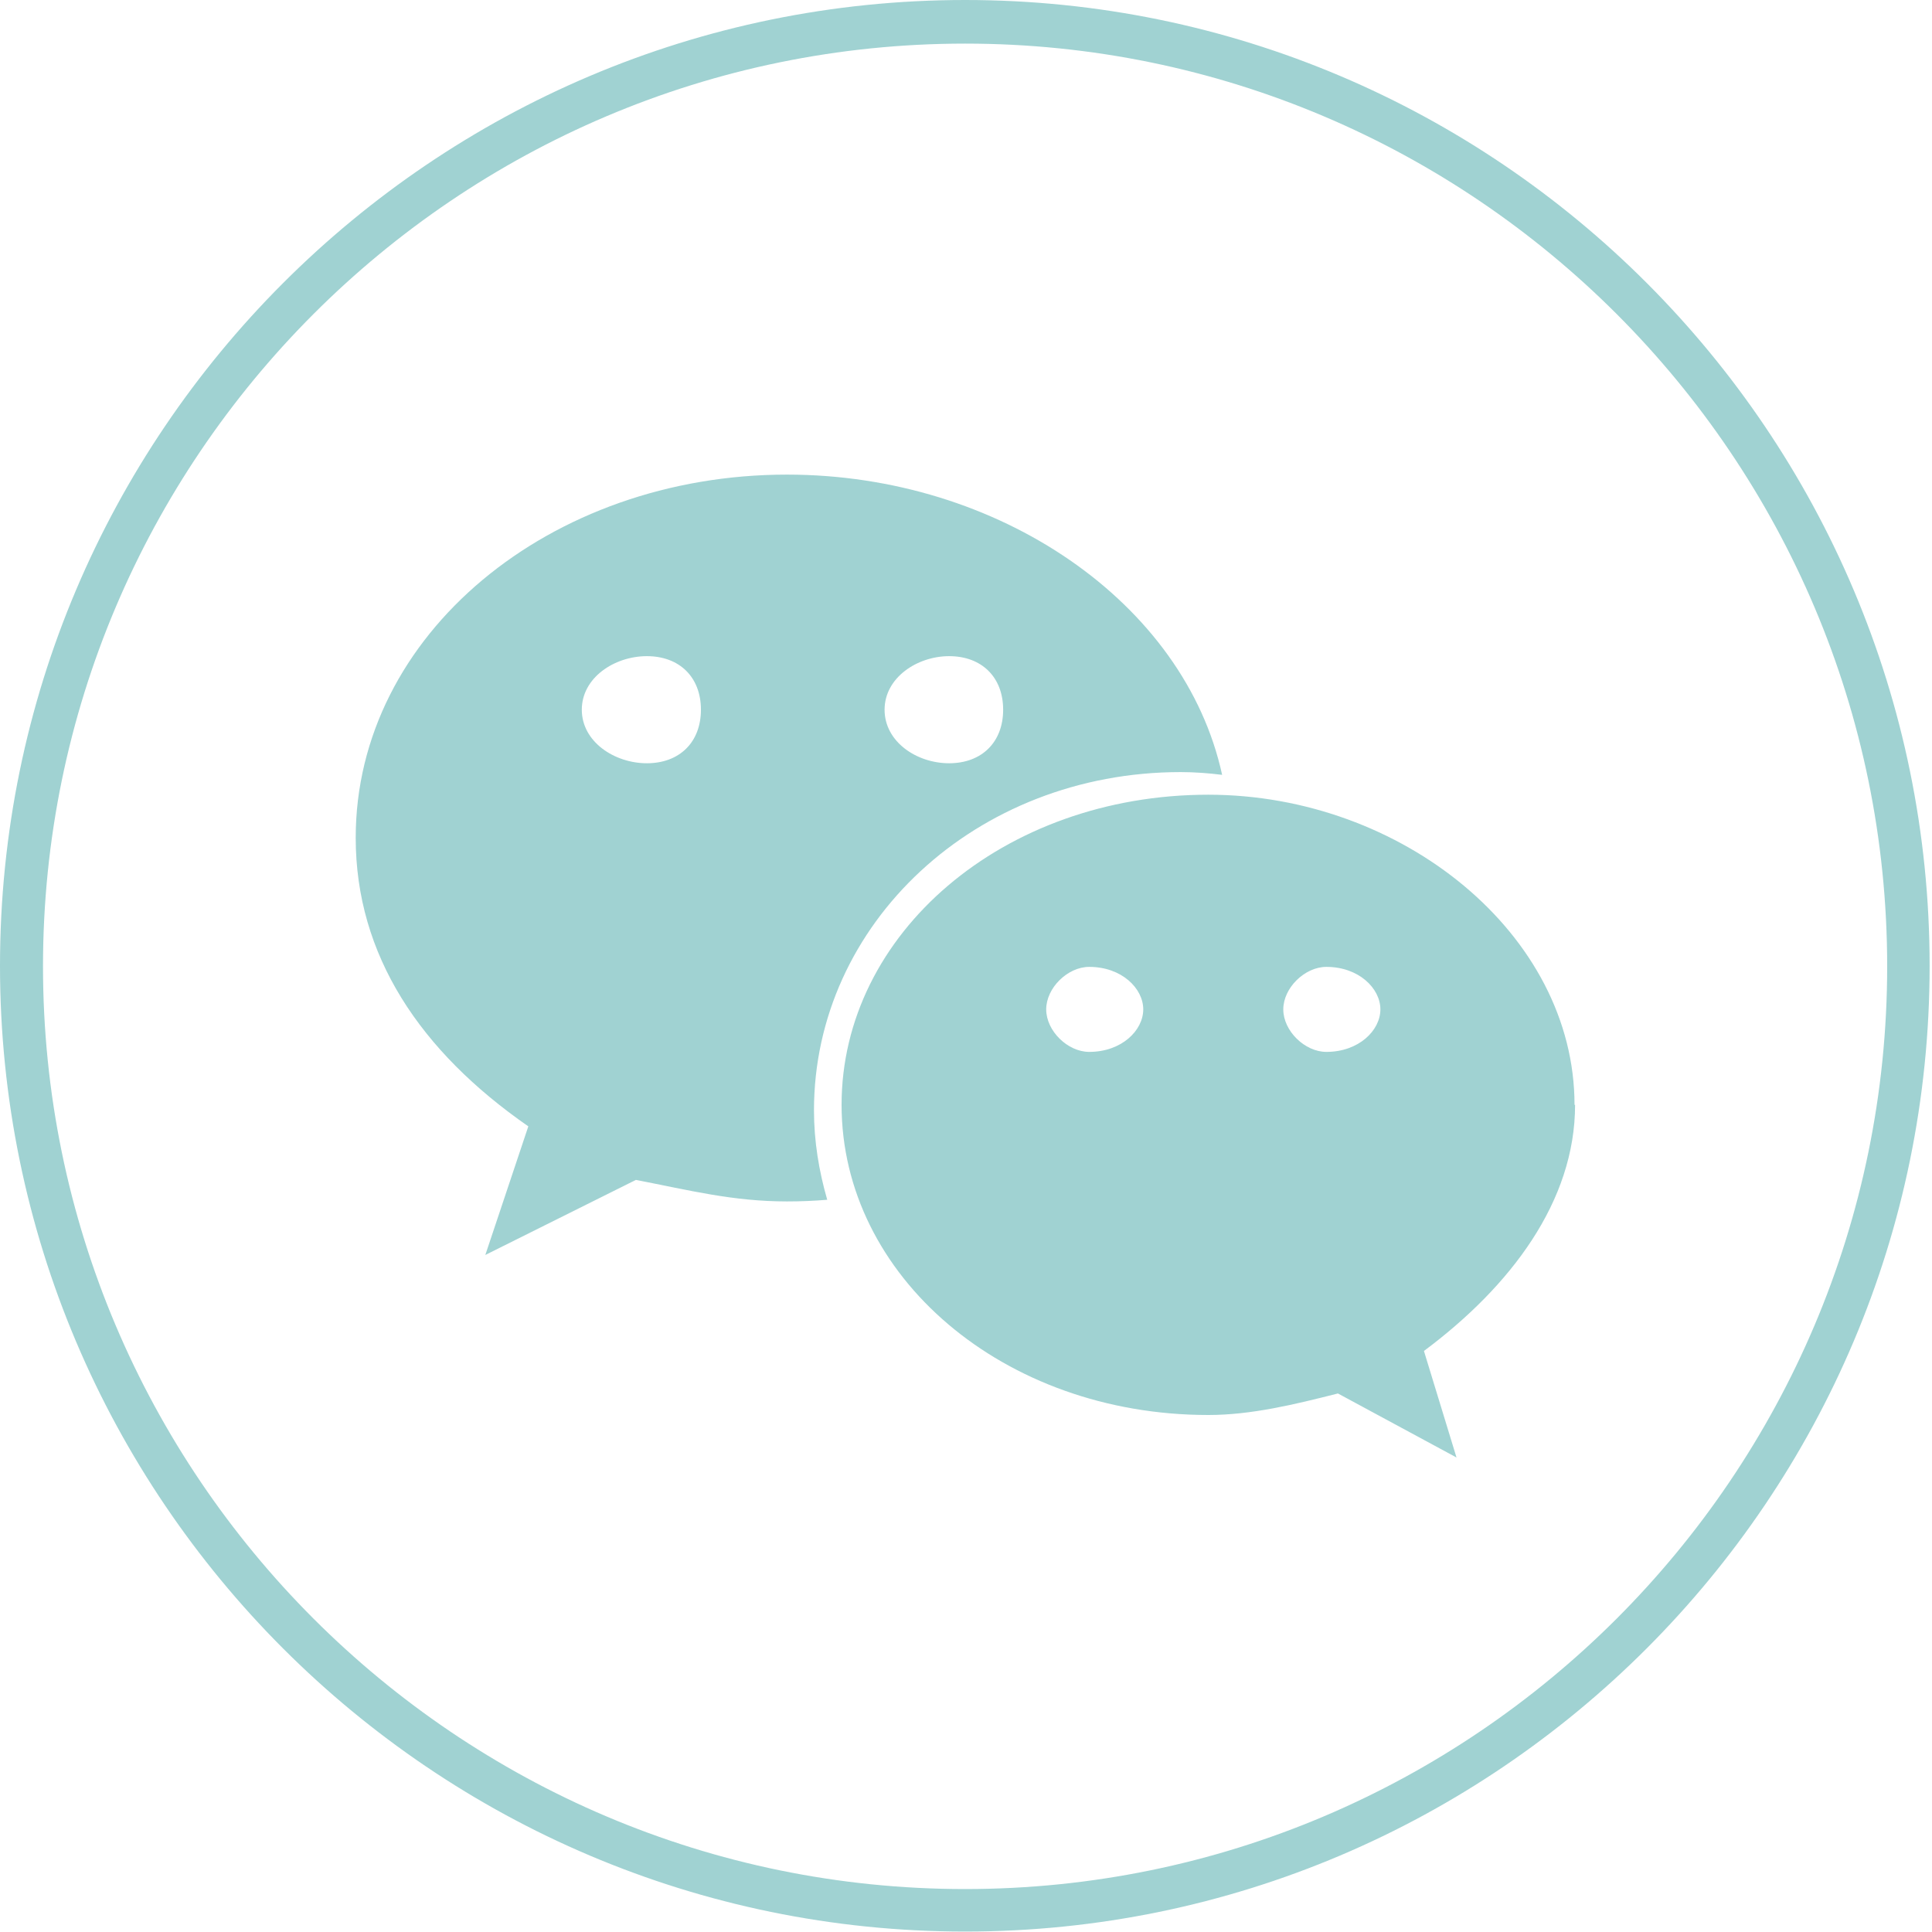 <svg width="35" height="35" viewBox="0 0 35 35" fill="none" xmlns="http://www.w3.org/2000/svg">
<path d="M21.39 13.987C21.64 13.987 21.9 14.007 22.14 14.037C21.46 10.918 18.093 8.598 14.257 8.598C9.961 8.598 6.444 11.497 6.444 15.177C6.444 17.306 7.613 19.046 9.571 20.405L8.792 22.735L11.52 21.375C12.499 21.565 13.278 21.765 14.257 21.765C14.507 21.765 14.746 21.755 14.986 21.735C14.836 21.215 14.746 20.675 14.746 20.115C14.746 16.736 17.674 13.987 21.39 13.987ZM17.194 11.887C17.784 11.887 18.173 12.267 18.173 12.857C18.173 13.447 17.784 13.827 17.194 13.827C16.605 13.827 16.025 13.437 16.025 12.857C16.025 12.277 16.615 11.887 17.194 11.887ZM11.719 13.827C11.13 13.827 10.54 13.437 10.54 12.857C10.54 12.277 11.13 11.887 11.719 11.887C12.309 11.887 12.698 12.267 12.698 12.857C12.698 13.447 12.309 13.827 11.719 13.827ZM28.524 20.015C28.524 16.926 25.396 14.397 21.89 14.397C18.173 14.397 15.246 16.916 15.246 20.015C15.246 23.115 18.173 25.634 21.89 25.634C22.669 25.634 23.448 25.444 24.238 25.244L26.386 26.404L25.796 24.474C27.365 23.305 28.534 21.765 28.534 20.015H28.524ZM19.732 19.056C19.342 19.056 18.953 18.676 18.953 18.286C18.953 17.896 19.342 17.516 19.732 17.516C20.321 17.516 20.711 17.906 20.711 18.286C20.711 18.666 20.321 19.056 19.732 19.056ZM24.028 19.056C23.638 19.056 23.248 18.676 23.248 18.286C23.248 17.896 23.638 17.516 24.028 17.516C24.617 17.516 25.007 17.906 25.007 18.286C25.007 18.666 24.617 19.056 24.028 19.056Z" fill="#A0D2D2"/>
<path d="M17.484 34.992C7.843 34.992 0 27.144 0 17.496C0 7.848 7.843 0 17.484 0C27.125 0 34.957 7.848 34.957 17.496C34.957 27.144 27.115 34.992 17.484 34.992ZM17.484 0.79C8.272 0.79 0.779 8.288 0.779 17.506C0.779 26.724 8.272 34.222 17.484 34.222C26.695 34.222 34.188 26.724 34.188 17.506C34.188 8.288 26.695 0.79 17.484 0.79Z" fill="#A0D2D2"/>
</svg>
